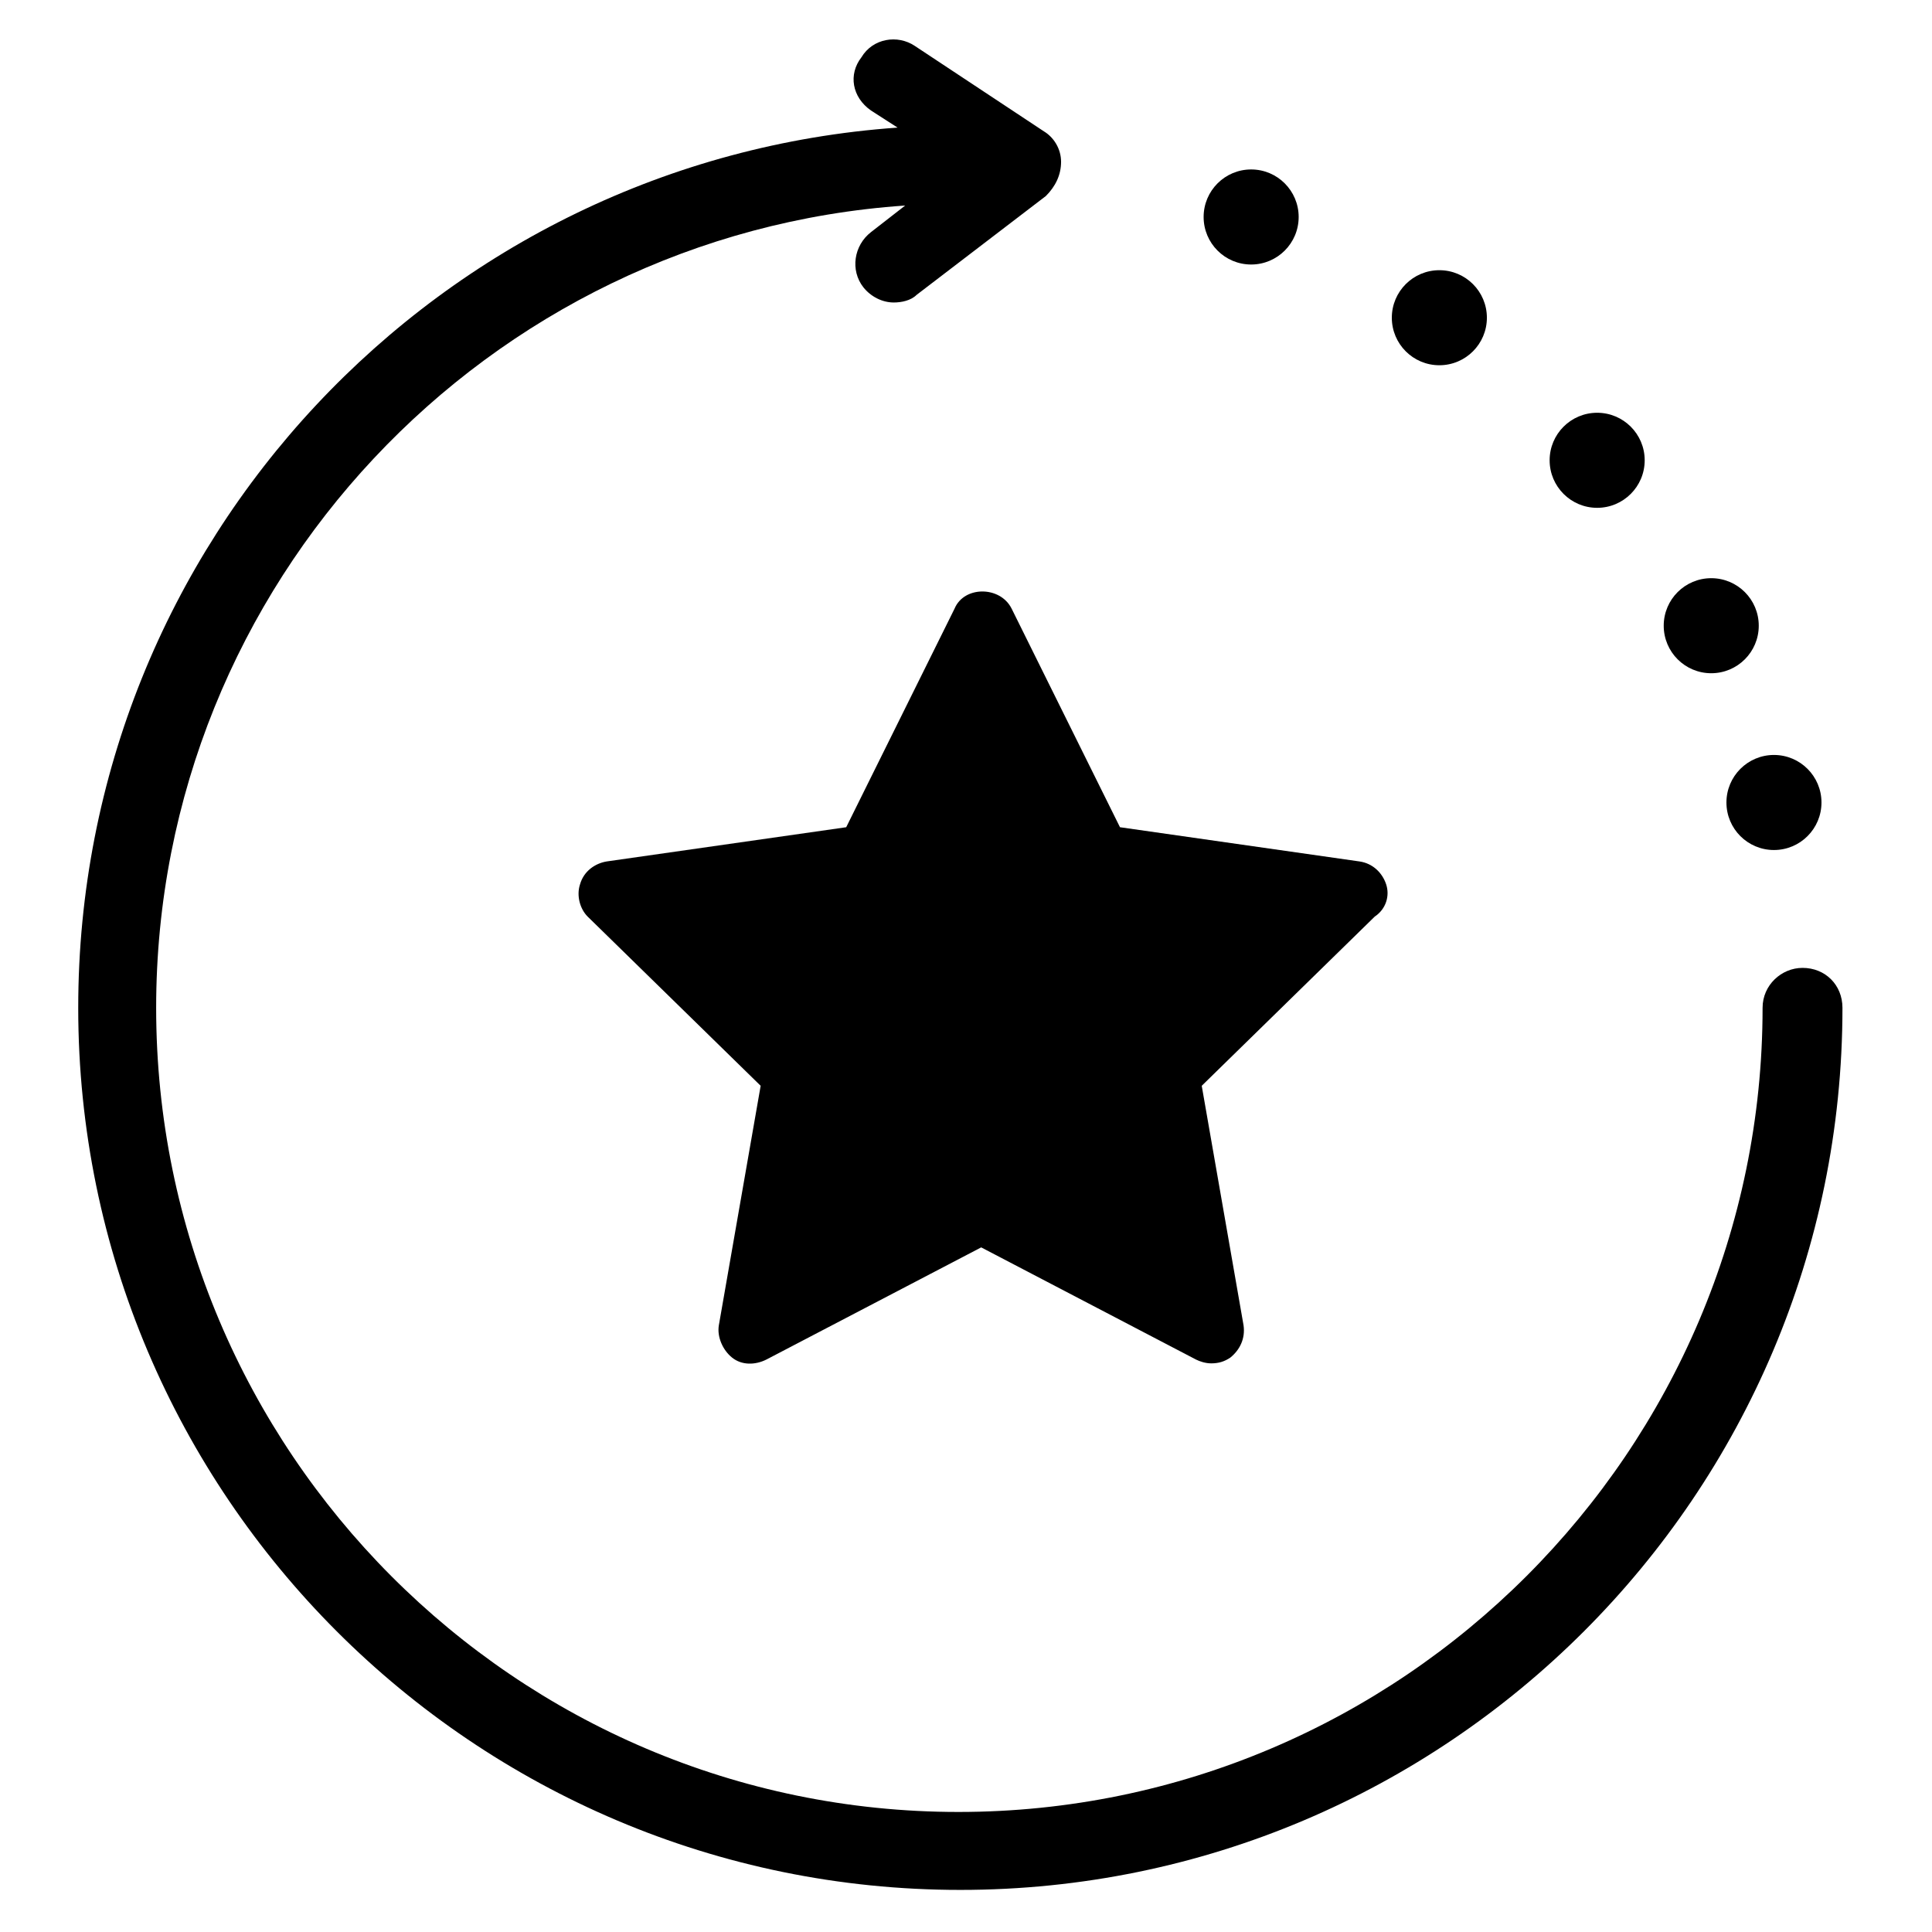 <?xml version="1.0" encoding="UTF-8"?>
<!-- Uploaded to: SVG Repo, www.svgrepo.com, Generator: SVG Repo Mixer Tools -->
<svg fill="#000000" width="800px" height="800px" version="1.1" viewBox="144 144 512 512" xmlns="http://www.w3.org/2000/svg">
 <g>
  <path d="m621.68 400.5c-5.543 0-10.578 4.535-10.578 10.578 0 117.39-95.723 213.11-213.11 213.11s-212.61-95.727-212.61-213.11c0-112.35 87.664-205.05 198.5-212.61l-9.07 7.055c-4.535 3.527-5.543 10.078-2.016 14.609 2.016 2.519 5.039 4.031 8.062 4.031 2.016 0 4.535-0.504 6.047-2.016l34.258-26.199c2.519-2.516 4.031-5.539 4.031-9.066 0-3.527-2.016-6.551-4.535-8.062l-34.258-22.672c-4.535-3.023-11.082-2.016-14.105 3.023-3.527 4.535-2.519 10.582 2.519 14.109l7.055 4.535c-121.42 8.562-217.14 109.83-217.14 233.26 0 128.98 104.79 233.77 233.77 233.77 128.98 0 233.77-104.79 233.77-233.77-0.004-6.047-4.539-10.578-10.582-10.578z"/>
  <path d="m626.71 356.67c0 6.957-5.637 12.594-12.594 12.594-6.957 0-12.594-5.637-12.594-12.594s5.637-12.598 12.594-12.598c6.957 0 12.594 5.641 12.594 12.598"/>
  <path d="m610.09 309.82c0 6.957-5.637 12.594-12.594 12.594-6.957 0-12.594-5.637-12.594-12.594 0-6.957 5.637-12.594 12.594-12.594 6.957 0 12.594 5.637 12.594 12.594"/>
  <path d="m579.86 265.98c0 6.957-5.641 12.598-12.598 12.598-6.953 0-12.594-5.641-12.594-12.598s5.641-12.594 12.594-12.594c6.957 0 12.598 5.637 12.598 12.594"/>
  <path d="m538.04 228.2c0 6.957-5.641 12.594-12.598 12.594-6.953 0-12.594-5.637-12.594-12.594s5.641-12.594 12.594-12.594c6.957 0 12.598 5.637 12.598 12.594"/>
  <path d="m488.16 201.5c0 6.957-5.637 12.598-12.594 12.598-6.957 0-12.594-5.641-12.594-12.598 0-6.953 5.637-12.594 12.594-12.594 6.957 0 12.594 5.641 12.594 12.594"/>
  <path d="m511.34 378.34c-1.008-3.023-3.527-5.543-7.055-6.047l-63.48-9.07-28.719-57.938c-3.023-6.047-12.594-6.047-15.113 0l-28.719 57.938-63.48 9.07c-3.023 0.504-6.047 2.519-7.055 6.047-1.008 3.023 0 6.551 2.016 8.566l45.848 44.84-11.082 63.48c-0.504 3.023 1.008 6.551 3.527 8.566 2.519 2.016 6.047 2.016 9.07 0.504l56.93-29.727 56.93 29.727c1.008 0.504 2.519 1.008 4.031 1.008 2.016 0 3.527-0.504 5.039-1.512 2.519-2.016 4.031-5.039 3.527-8.566l-11.082-63.48 45.848-44.84c3.019-2.019 4.027-5.543 3.019-8.566z"/>
 </g>
</svg>